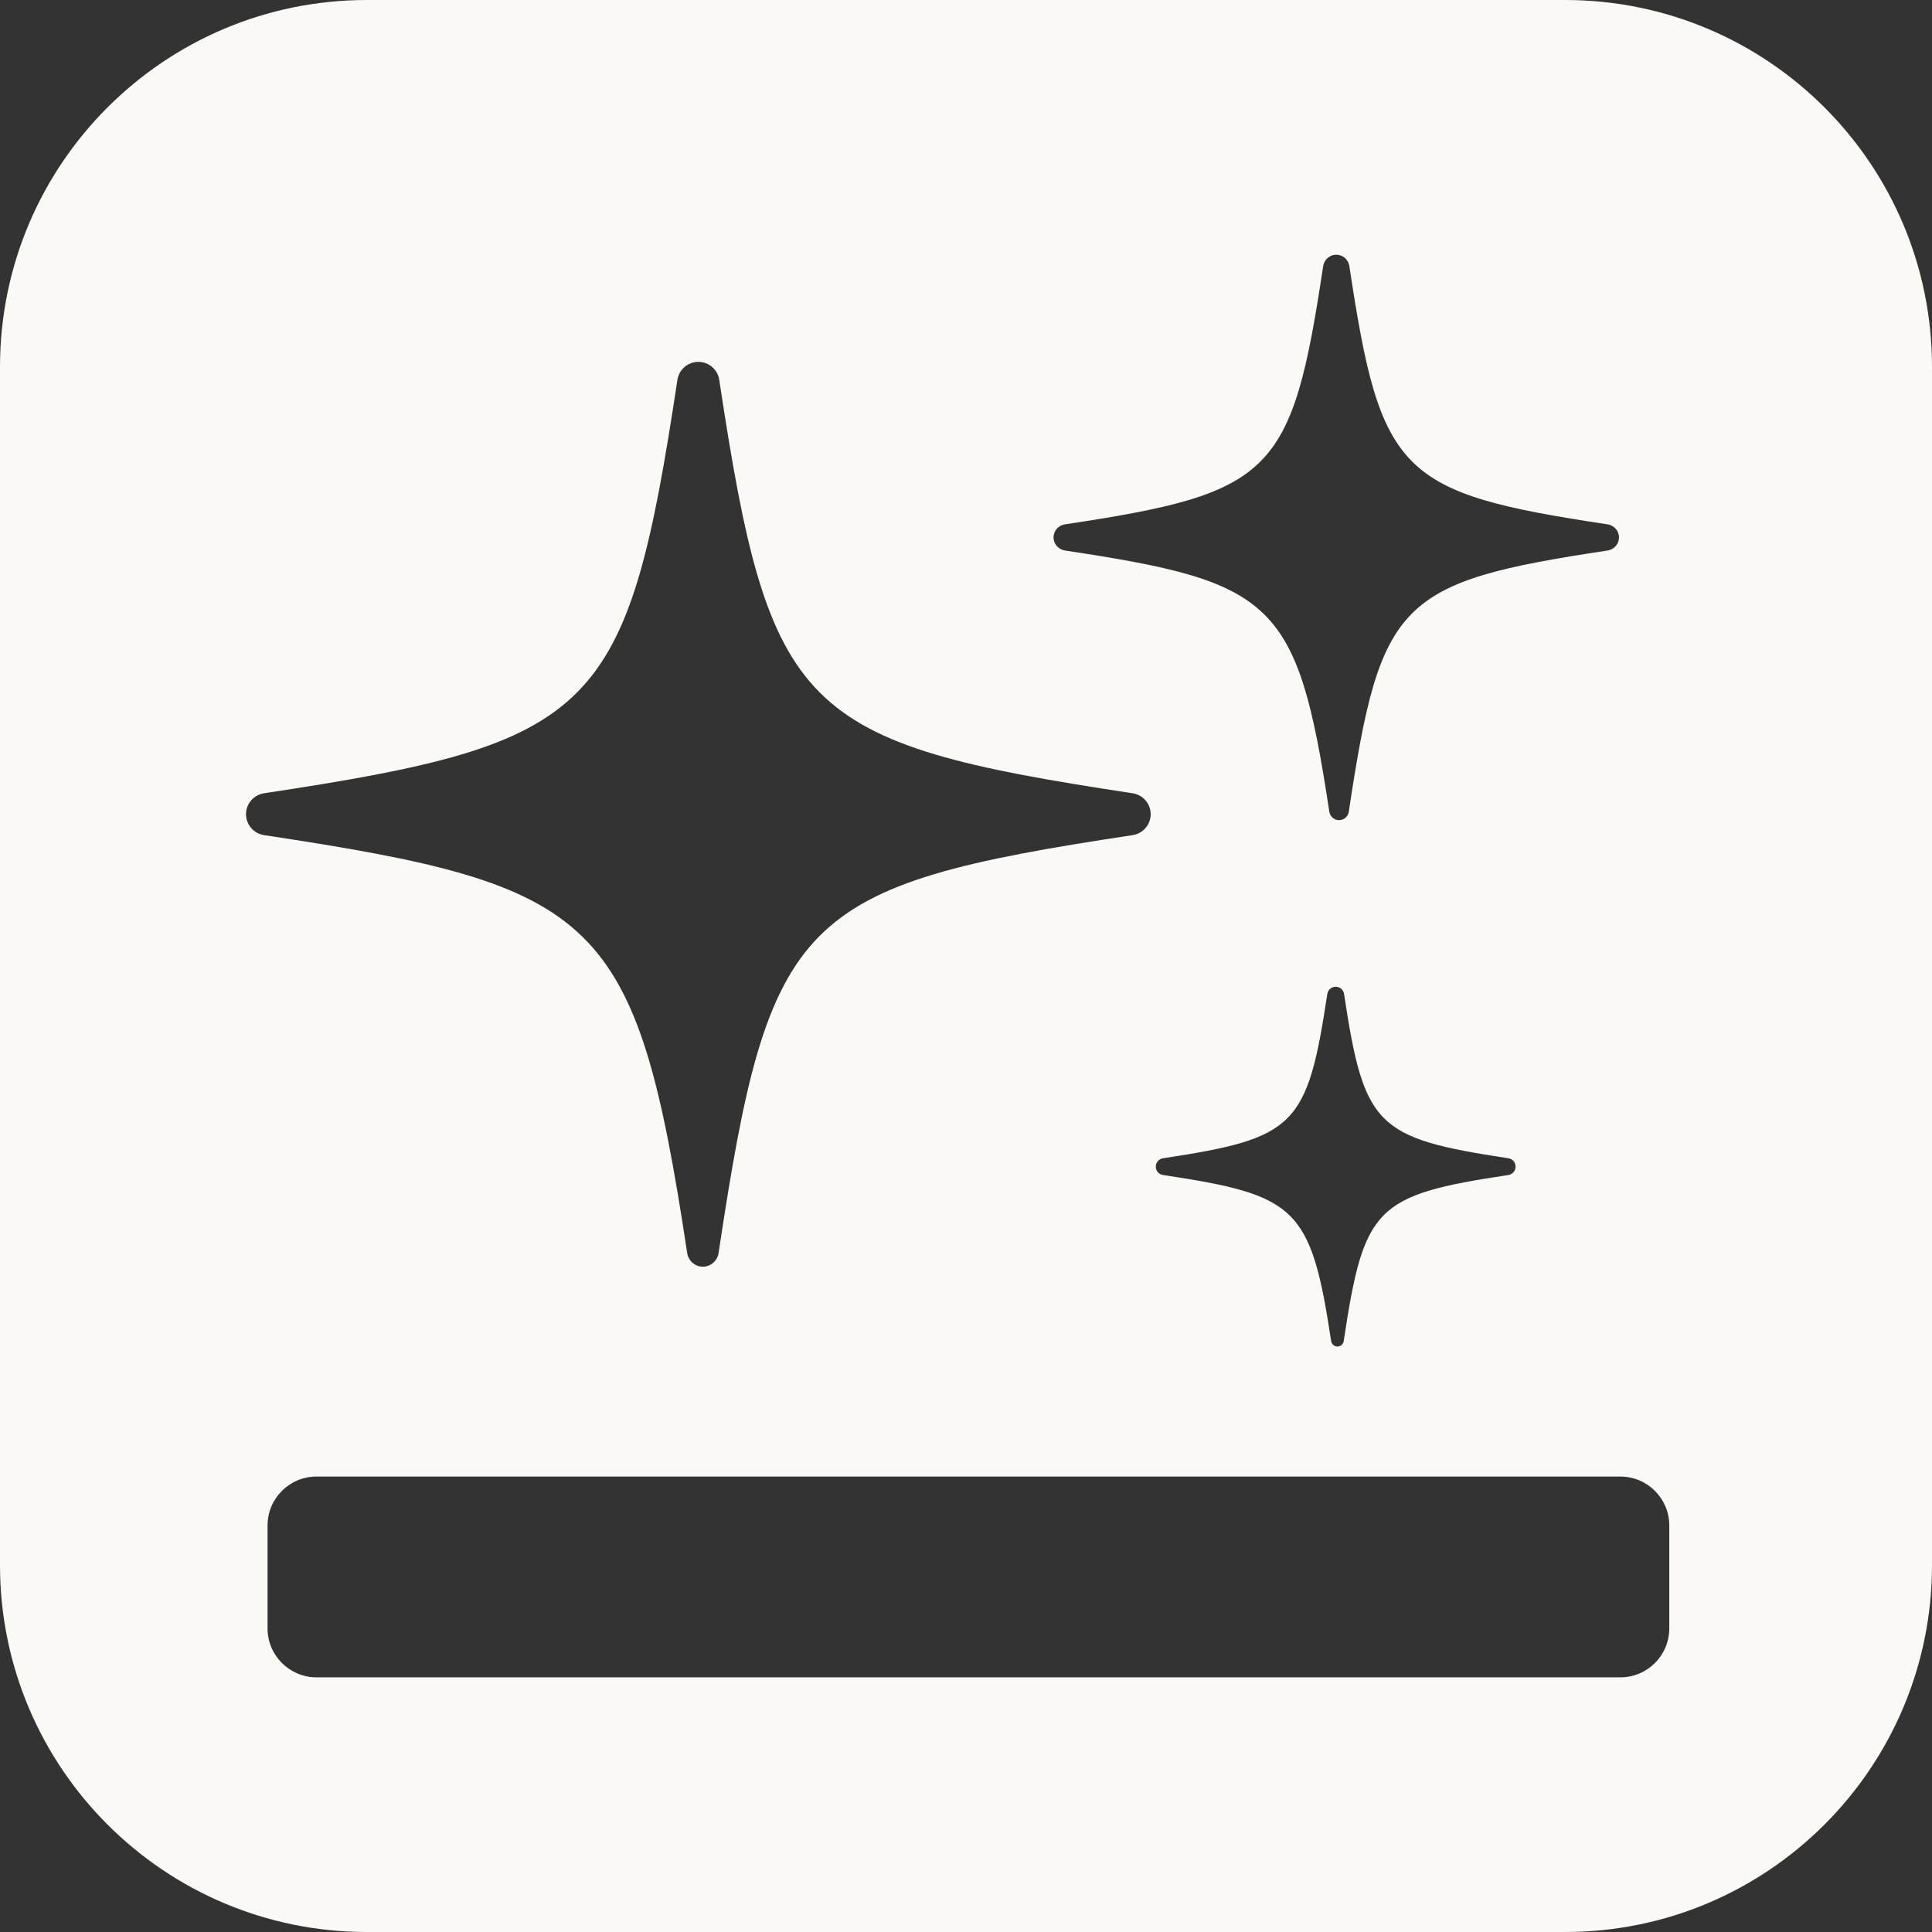 <svg width="100" height="100" viewBox="0 0 100 100" fill="none" xmlns="http://www.w3.org/2000/svg">
<rect x="0" y="0" width="100" height="100" fill="#333333" stroke="none"/>
<g clip-path="url(#clip0_2907_3099)">
<path d="M81.009 0C91.497 2.16486e-05 100 8.503 100 18.991V81.009C100 91.497 91.497 100 81.009 100H18.991C8.503 100 2.16472e-05 91.497 0 81.009V18.991C6.15943e-05 8.503 8.503 6.15903e-05 18.991 0H81.009ZM16.383 76.426C14.983 76.426 13.848 77.561 13.848 78.961V84.284C13.848 85.684 14.983 86.819 16.383 86.819H83.867C85.267 86.819 86.402 85.684 86.402 84.284V78.961C86.402 77.561 85.267 76.426 83.867 76.426H16.383ZM69.135 51.074C68.918 51.074 68.738 51.228 68.702 51.444C67.664 58.301 67.051 58.914 60.194 59.952C59.978 59.988 59.824 60.168 59.824 60.385C59.824 60.601 59.978 60.782 60.194 60.818C67.087 61.856 67.854 62.469 68.9 69.416C68.927 69.578 69.063 69.695 69.226 69.695C69.388 69.695 69.523 69.578 69.55 69.416C70.596 62.469 71.183 61.856 78.076 60.818C78.293 60.782 78.445 60.601 78.445 60.385C78.445 60.169 78.292 59.988 78.076 59.952C71.22 58.914 70.606 58.301 69.568 51.444C69.532 51.228 69.351 51.074 69.135 51.074ZM36.147 18.73C35.605 18.73 35.145 19.128 35.063 19.66C32.456 36.91 30.923 38.452 13.664 41.06C13.132 41.141 12.734 41.601 12.734 42.143C12.734 42.684 13.132 43.144 13.664 43.226C31.013 45.842 32.926 47.385 35.569 64.86C35.633 65.266 35.975 65.563 36.381 65.564C36.787 65.564 37.13 65.257 37.193 64.86C39.819 47.385 41.298 45.842 58.629 43.226C59.161 43.144 59.559 42.684 59.559 42.143C59.559 41.601 59.161 41.141 58.629 41.06C41.379 38.452 39.836 36.91 37.228 19.66C37.148 19.128 36.688 18.73 36.147 18.73ZM69.165 13.184C68.823 13.184 68.543 13.436 68.488 13.77C66.864 24.551 65.899 25.517 55.118 27.141C54.775 27.195 54.531 27.484 54.531 27.817C54.531 28.16 54.785 28.44 55.118 28.494C65.953 30.127 67.153 31.092 68.804 42.009C68.84 42.261 69.057 42.451 69.31 42.451C69.562 42.451 69.778 42.261 69.814 42.009C71.456 31.092 72.386 30.127 83.212 28.494C83.555 28.44 83.799 28.151 83.799 27.817C83.799 27.475 83.546 27.195 83.212 27.141C72.431 25.517 71.466 24.551 69.842 13.77C69.787 13.427 69.499 13.184 69.165 13.184Z" fill="#FAF9F5"/>
</g>
<defs>
<clipPath id="clip0_2907_3099">
<rect width="100" height="100" fill="white"/>
</clipPath>
</defs>
</svg>
